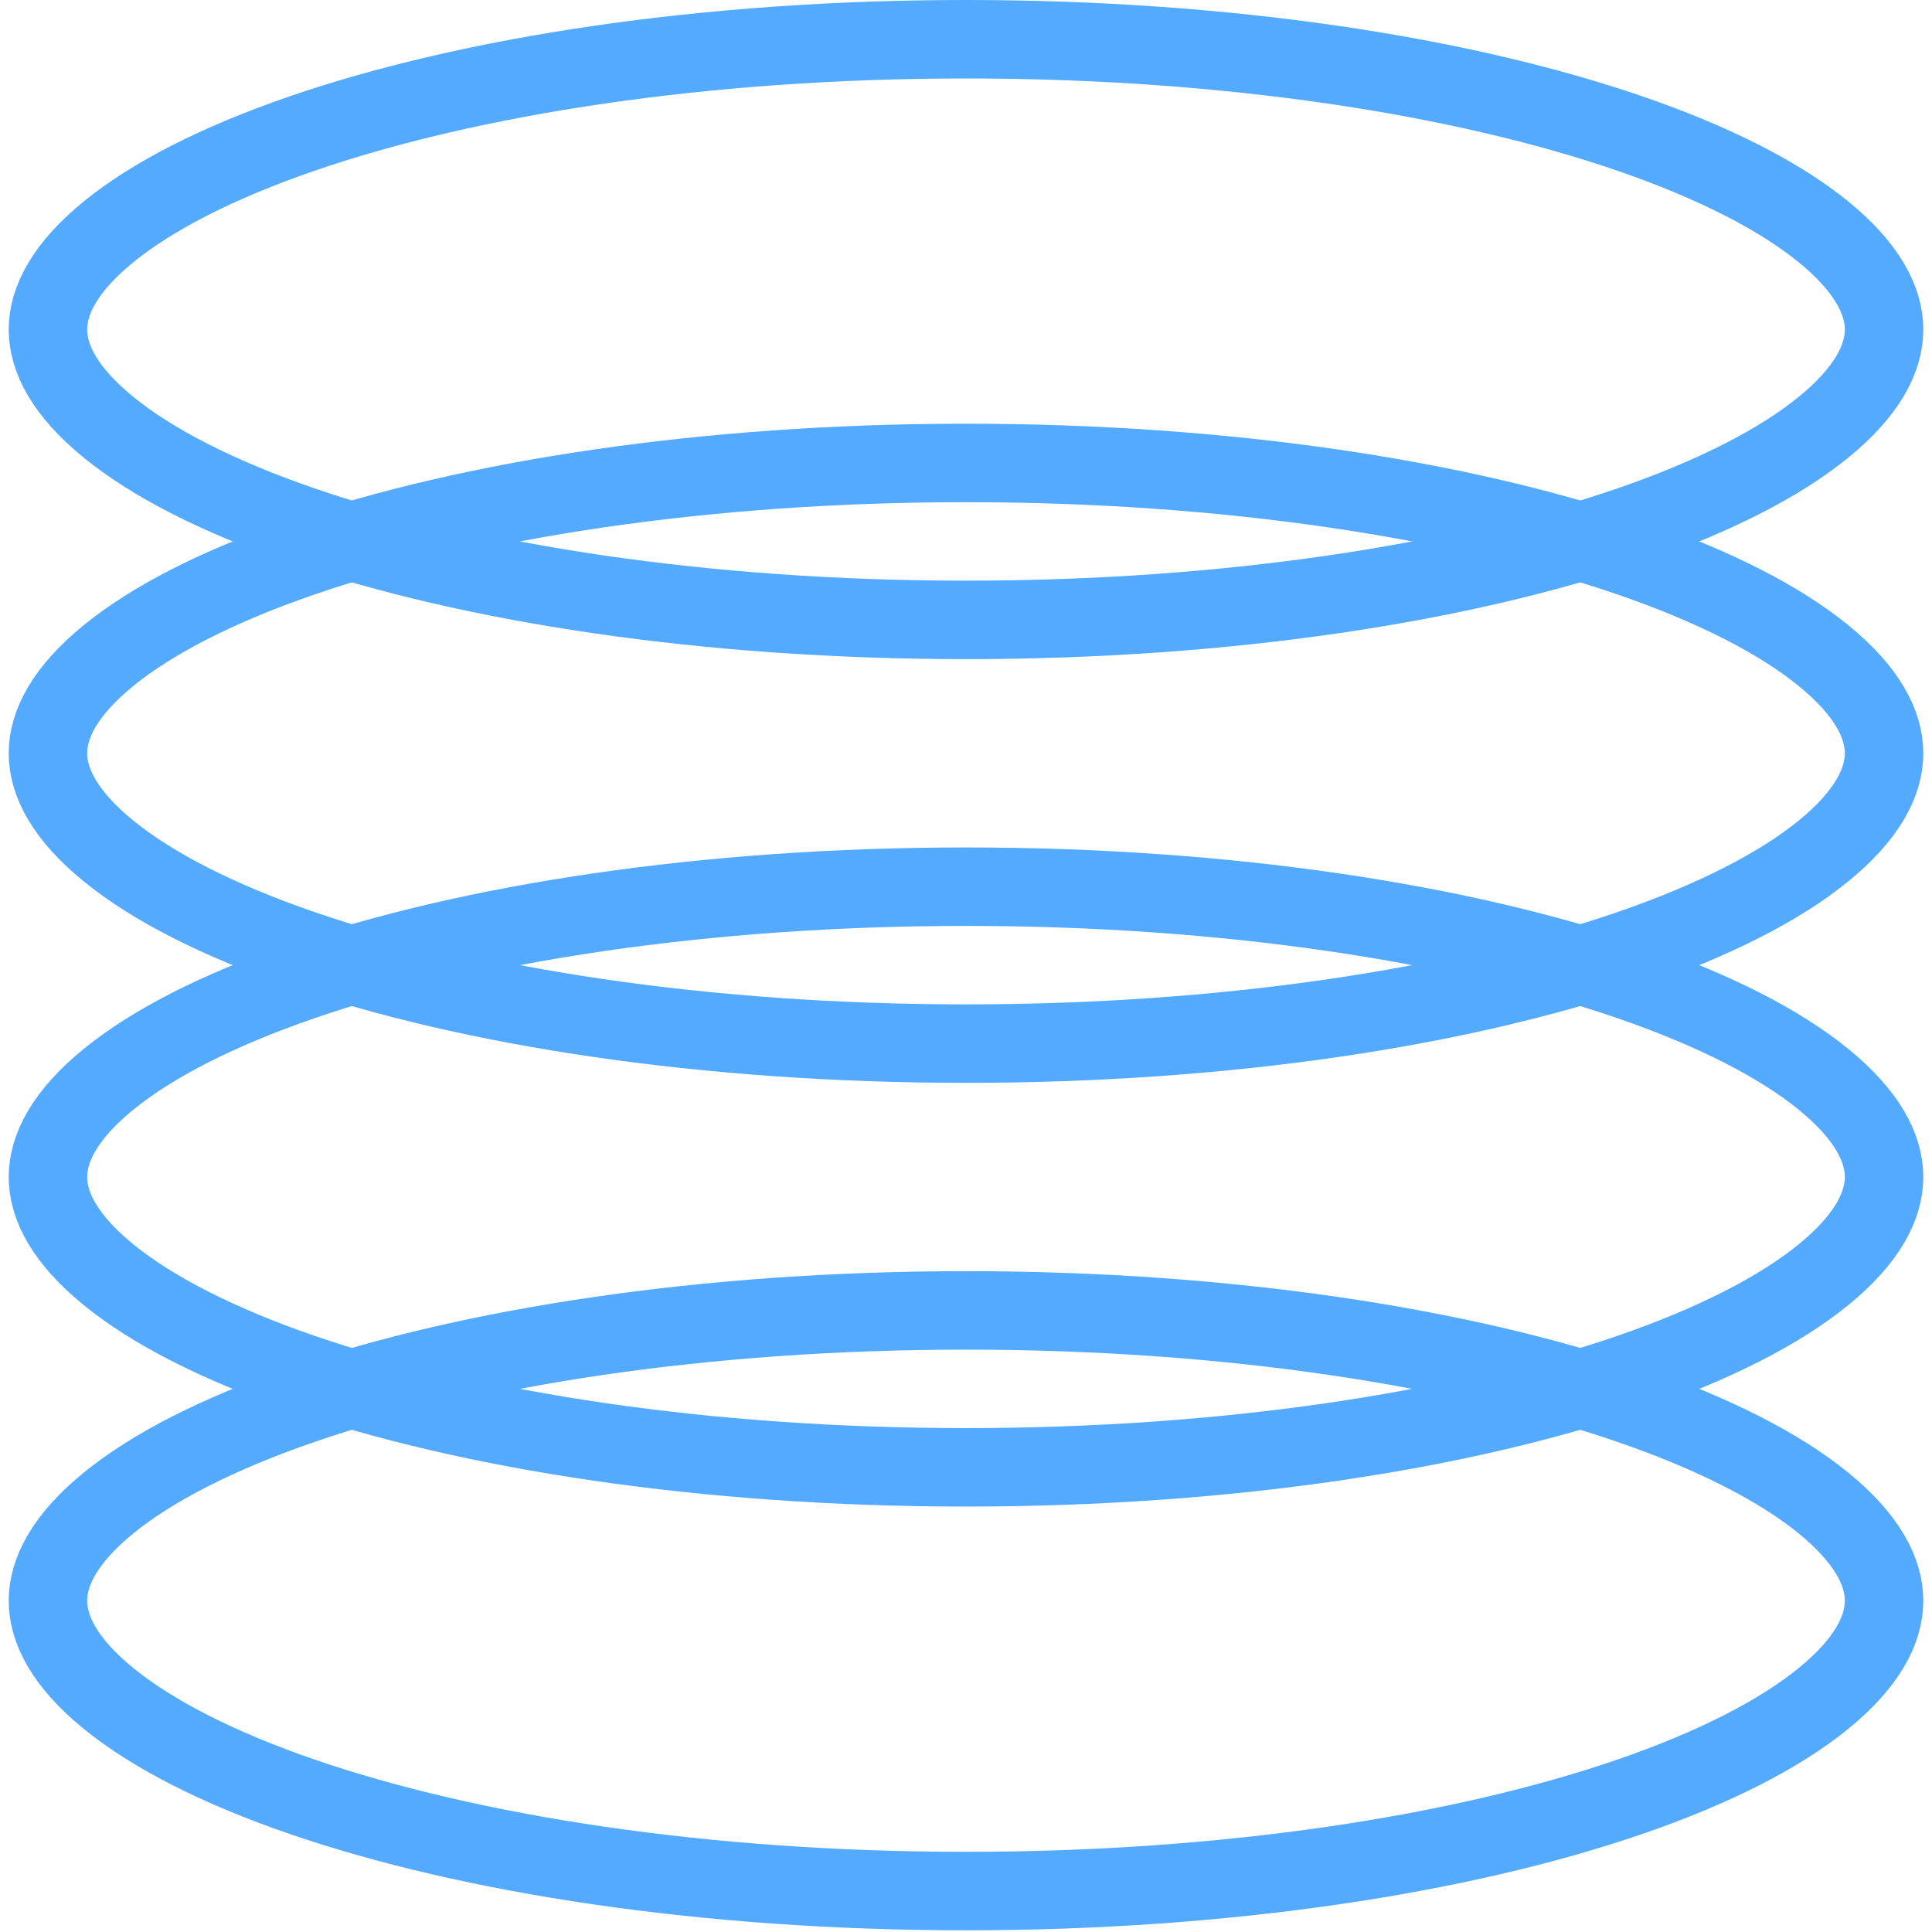 <svg width="111" height="111" viewBox="0 0 111 111" fill="none" xmlns="http://www.w3.org/2000/svg">
<path d="M108.246 18.934C108.246 20.593 107.274 22.506 104.755 24.556C102.254 26.592 98.498 28.525 93.657 30.192C83.997 33.517 70.507 35.615 55.5 35.615C40.493 35.615 27.003 33.517 17.343 30.192C12.502 28.525 8.746 26.592 6.245 24.556C3.726 22.506 2.754 20.593 2.754 18.934C2.754 17.276 3.726 15.363 6.245 13.312C8.746 11.277 12.502 9.344 17.343 7.677C27.003 4.352 40.493 2.254 55.5 2.254C70.507 2.254 83.997 4.352 93.657 7.677C98.498 9.344 102.254 11.277 104.755 13.312C107.274 15.363 108.246 17.276 108.246 18.934Z" stroke="#54AAFF" stroke-width="4.508"/>
<path d="M108.246 43.278C108.246 44.937 107.274 46.85 104.755 48.9C102.254 50.936 98.498 52.869 93.657 54.535C83.997 57.861 70.507 59.959 55.5 59.959C40.493 59.959 27.003 57.861 17.343 54.535C12.502 52.869 8.746 50.936 6.245 48.9C3.726 46.85 2.754 44.937 2.754 43.278C2.754 41.619 3.726 39.706 6.245 37.656C8.746 35.621 12.502 33.687 17.343 32.021C27.003 28.695 40.493 26.598 55.5 26.598C70.507 26.598 83.997 28.695 93.657 32.021C98.498 33.687 102.254 35.621 104.755 37.656C107.274 39.706 108.246 41.619 108.246 43.278Z" stroke="#54AAFF" stroke-width="4.508"/>
<path d="M108.246 67.623C108.246 69.282 107.274 71.195 104.755 73.245C102.254 75.28 98.498 77.214 93.657 78.88C83.997 82.206 70.507 84.303 55.5 84.303C40.493 84.303 27.003 82.206 17.343 78.88C12.502 77.214 8.746 75.28 6.245 73.245C3.726 71.195 2.754 69.282 2.754 67.623C2.754 65.964 3.726 64.051 6.245 62.001C8.746 59.965 12.502 58.032 17.343 56.366C27.003 53.04 40.493 50.943 55.5 50.943C70.507 50.943 83.997 53.04 93.657 56.366C98.498 58.032 102.254 59.965 104.755 62.001C107.274 64.051 108.246 65.964 108.246 67.623Z" stroke="#54AAFF" stroke-width="4.508"/>
<path d="M108.246 91.968C108.246 93.626 107.274 95.539 104.755 97.59C102.254 99.625 98.498 101.558 93.657 103.225C83.997 106.55 70.507 108.648 55.5 108.648C40.493 108.648 27.003 106.55 17.343 103.225C12.502 101.558 8.746 99.625 6.245 97.59C3.726 95.539 2.754 93.626 2.754 91.968C2.754 90.309 3.726 88.396 6.245 86.346C8.746 84.31 12.502 82.377 17.343 80.71C27.003 77.385 40.493 75.287 55.5 75.287C70.507 75.287 83.997 77.385 93.657 80.71C98.498 82.377 102.254 84.31 104.755 86.346C107.274 88.396 108.246 90.309 108.246 91.968Z" stroke="#54AAFF" stroke-width="4.508"/>
</svg>
